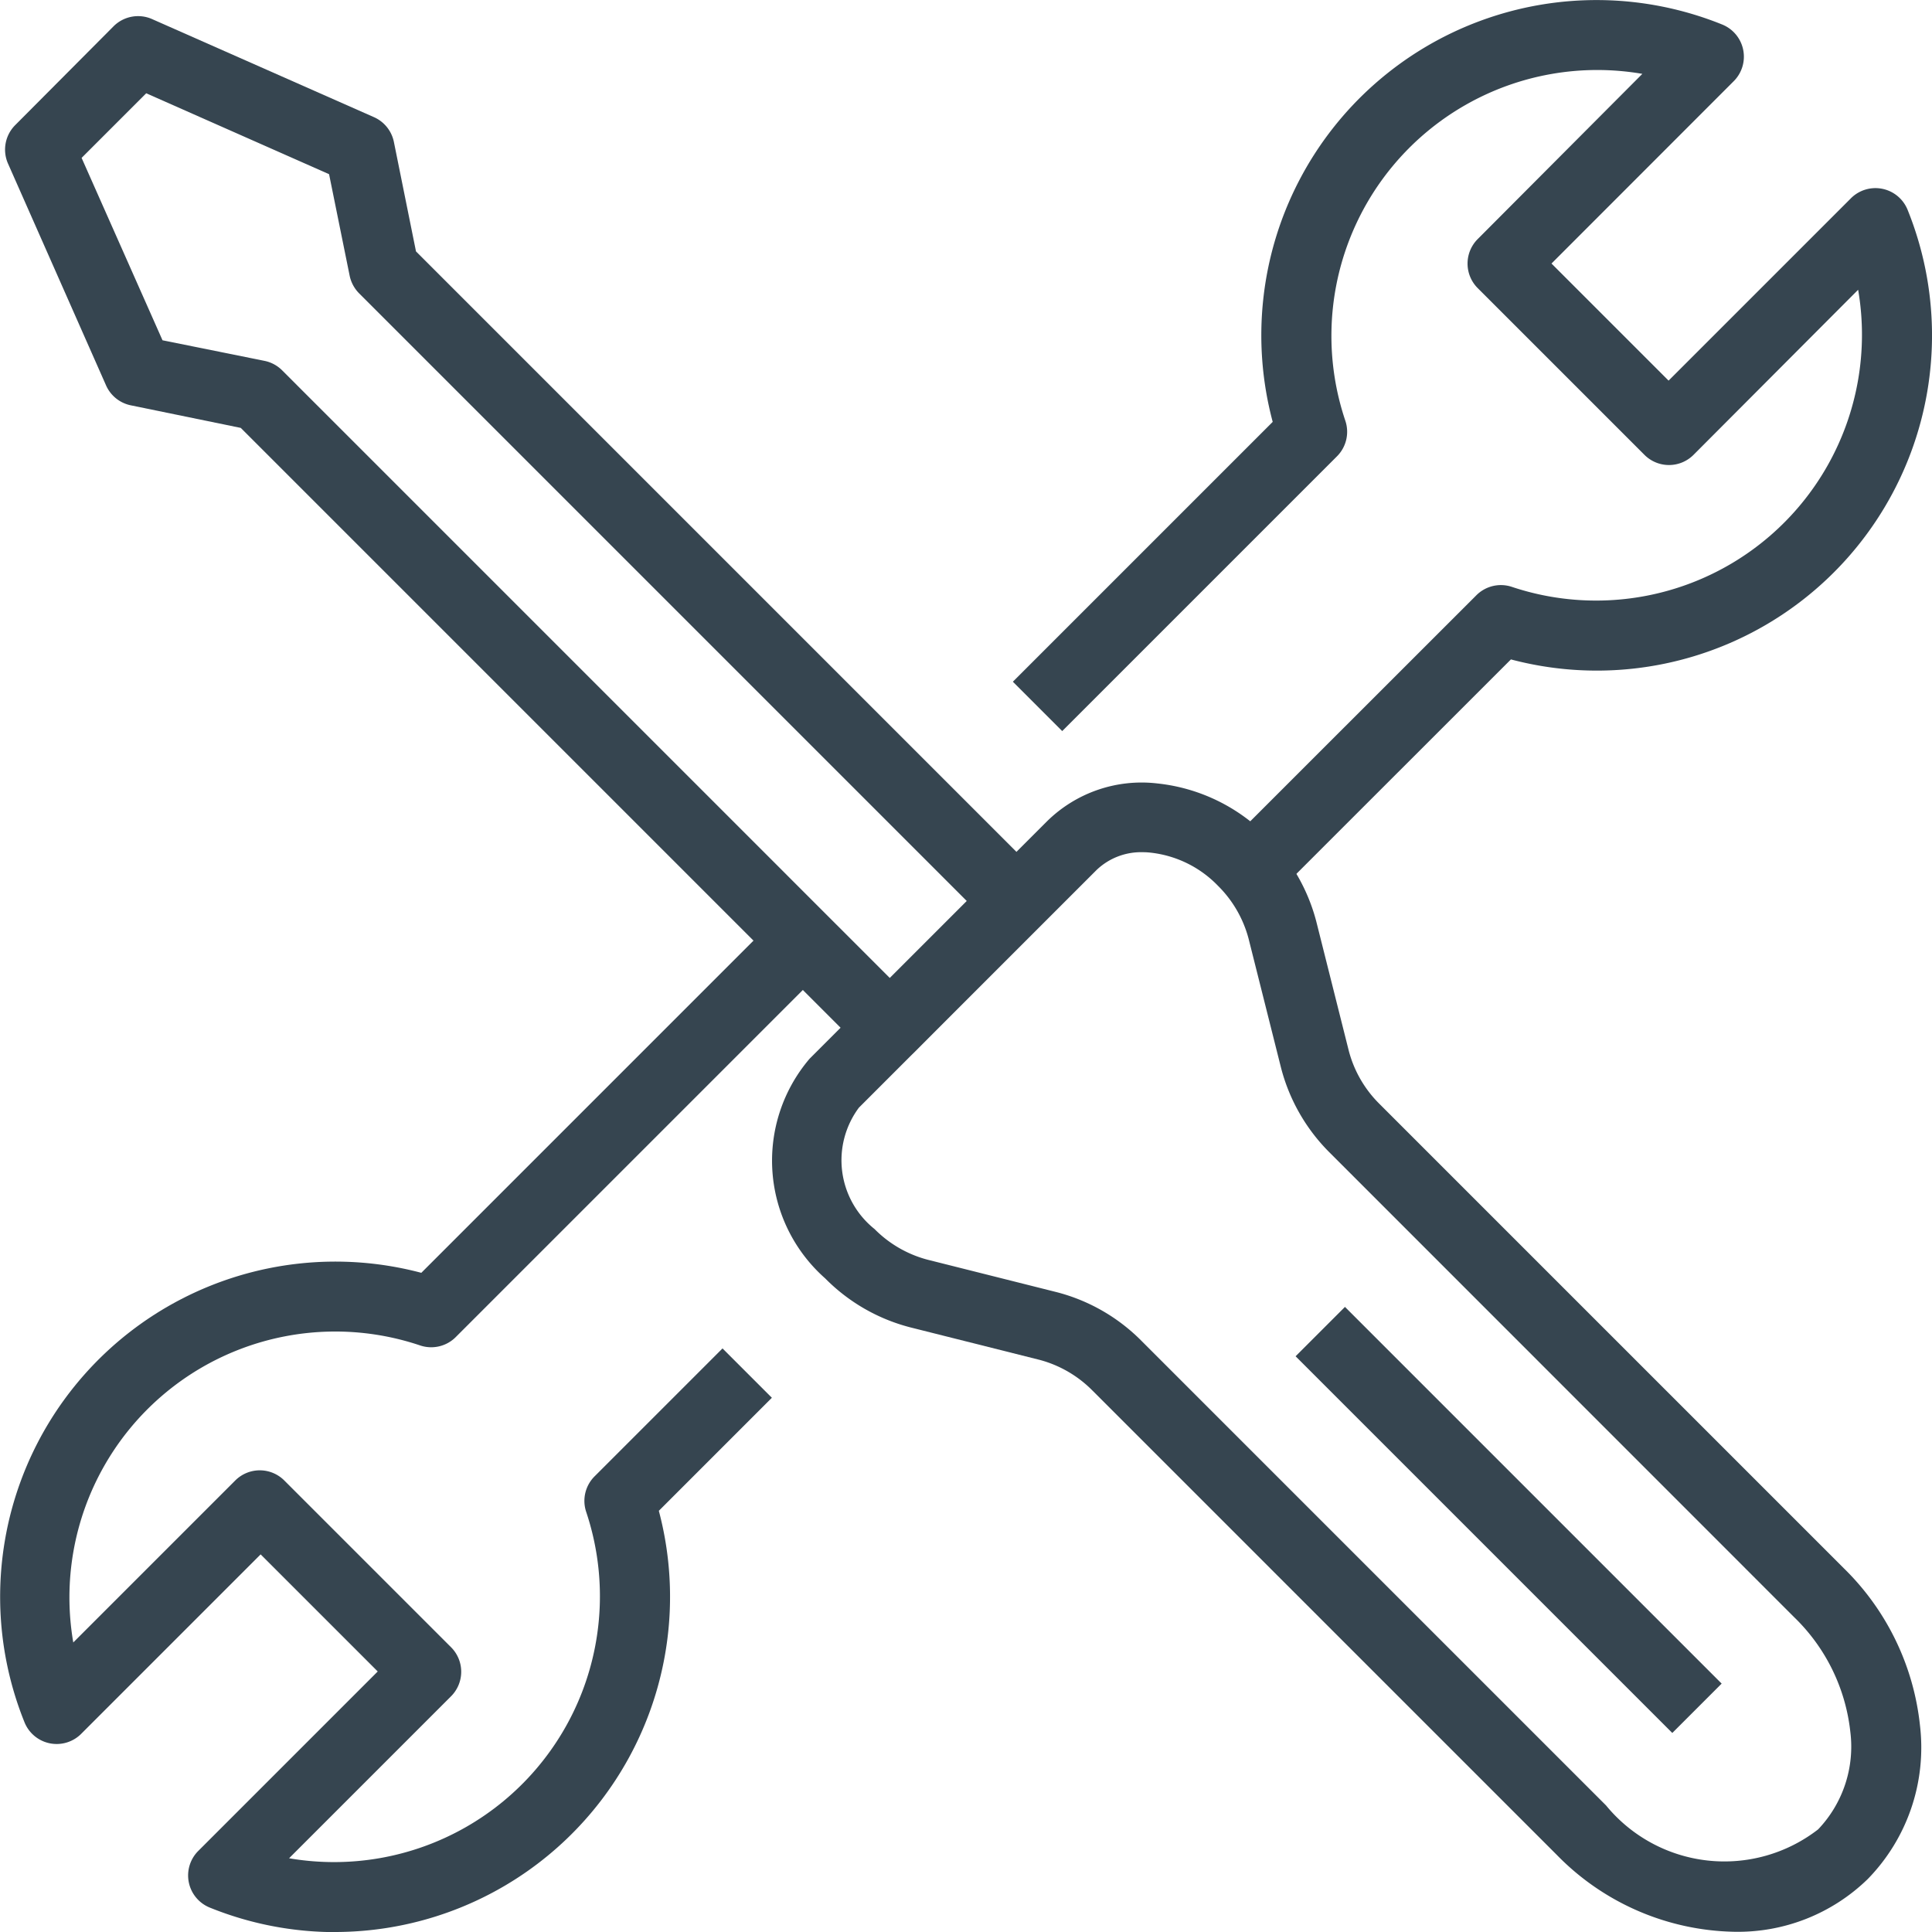 <svg xmlns="http://www.w3.org/2000/svg" width="16.715" height="16.715" viewBox="0 0 16.715 16.715">
  <g id="Group_15971" data-name="Group 15971" transform="translate(-0.01 -0.002)">
    <g id="Group_15338" data-name="Group 15338" transform="translate(0.01 7.926)">
      <path id="Path_15258" data-name="Path 15258" d="M2.912,218.572a2.892,2.892,0,0,1-1.084-.211.3.3,0,0,1-.1-.494l1.55-1.55-1.013-1.013-1.55,1.55a.3.3,0,0,1-.494-.1,2.9,2.9,0,0,1,3.434-3.886l3.088-3.088.427.427-3.216,3.216a.3.3,0,0,1-.31.073,2.3,2.3,0,0,0-3,2.57l1.4-1.4a.3.3,0,0,1,.427,0l1.44,1.44a.3.3,0,0,1,0,.427l-1.4,1.4a2.3,2.3,0,0,0,2.571-2.995.3.3,0,0,1,.073-.31l1.106-1.106.427.427-.978.978a2.9,2.9,0,0,1-2.8,3.644Z" transform="translate(-0.01 -209.78)" fill="#364550"/>
    </g>
    <g id="Group_15339" data-name="Group 15339" transform="translate(8.773 0.002)">
      <path id="Path_15259" data-name="Path 15259" d="M234.282,7.743l-.427-.427,2.164-2.163a.3.3,0,0,1,.31-.073,2.3,2.3,0,0,0,2.994-2.571L237.9,3.936a.3.3,0,0,1-.427,0l-1.44-1.44a.3.3,0,0,1,0-.427L237.456.641a2.3,2.3,0,0,0-2.57,3,.3.3,0,0,1-.073.31l-2.376,2.376L232.01,5.9l2.248-2.248A2.9,2.9,0,0,1,238.144.213a.3.3,0,0,1,.1.494L236.67,2.282l1.013,1.013,1.575-1.575a.3.3,0,0,1,.494.1,2.9,2.9,0,0,1-3.433,3.887Z" transform="translate(-232.01 -0.002)" fill="#364550"/>
    </g>
    <g id="Group_15343" data-name="Group 15343" transform="translate(0.054 0.143)">
      <g id="Group_15340" data-name="Group 15340" transform="translate(6.629 6.627)">
        <path id="Path_15260" data-name="Path 15260" d="M185,189.123a2.2,2.2,0,0,1-1.534-.666l-4.017-4.017a1.008,1.008,0,0,0-.457-.265l-1.118-.281a1.594,1.594,0,0,1-.737-.424,1.359,1.359,0,0,1-.135-1.9l2.056-2.056a1.166,1.166,0,0,1,.952-.326,1.561,1.561,0,0,1,.953.461h0a1.6,1.6,0,0,1,.424.737l.281,1.118a1.006,1.006,0,0,0,.265.457l4.017,4.017a2.23,2.23,0,0,1,.659,1.36,1.629,1.629,0,0,1-.452,1.329A1.61,1.61,0,0,1,185,189.123Zm-5.115-9.34a.557.557,0,0,0-.4.154l-2.056,2.056a.762.762,0,0,0,.135,1.05,1.007,1.007,0,0,0,.457.265l1.118.281a1.594,1.594,0,0,1,.737.424l4.017,4.017a1.324,1.324,0,0,0,1.835.207,1.037,1.037,0,0,0,.278-.847,1.623,1.623,0,0,0-.485-.988l-4.016-4.017a1.6,1.6,0,0,1-.424-.737l-.281-1.118a1.006,1.006,0,0,0-.265-.457h0a.955.955,0,0,0-.581-.286A.6.6,0,0,0,179.884,179.783Z" transform="translate(-176.671 -179.178)" fill="#364550"/>
      </g>
      <g id="Group_15341" data-name="Group 15341" transform="translate(11.165 11.166)">
        <rect id="Rectangle_79" data-name="Rectangle 79" width="0.604" height="4.609" transform="translate(0 0.427) rotate(-45)" fill="#364550"/>
      </g>
      <g id="Group_15342" data-name="Group 15342">
        <path id="Path_15261" data-name="Path 15261" d="M8.817,12.783a.3.3,0,0,1-.214-.088l-5.4-5.4L2.253,7.1a.3.3,0,0,1-.216-.174L1.19,5.01a.3.3,0,0,1,.063-.336L2.1,3.823A.3.3,0,0,1,2.44,3.76l1.914.846a.3.3,0,0,1,.174.216l.191.946,5.4,5.4a.3.3,0,0,1,0,.427L9.031,12.694A.3.3,0,0,1,8.817,12.783ZM2.526,6.537l.882.178a.3.3,0,0,1,.154.083l5.256,5.256.666-.666L4.228,6.132a.305.305,0,0,1-.083-.154L3.967,5.1,2.385,4.4l-.559.559Z" transform="translate(-1.164 -3.734)" fill="#364550"/>
      </g>
    </g>
  </g>
</svg>

